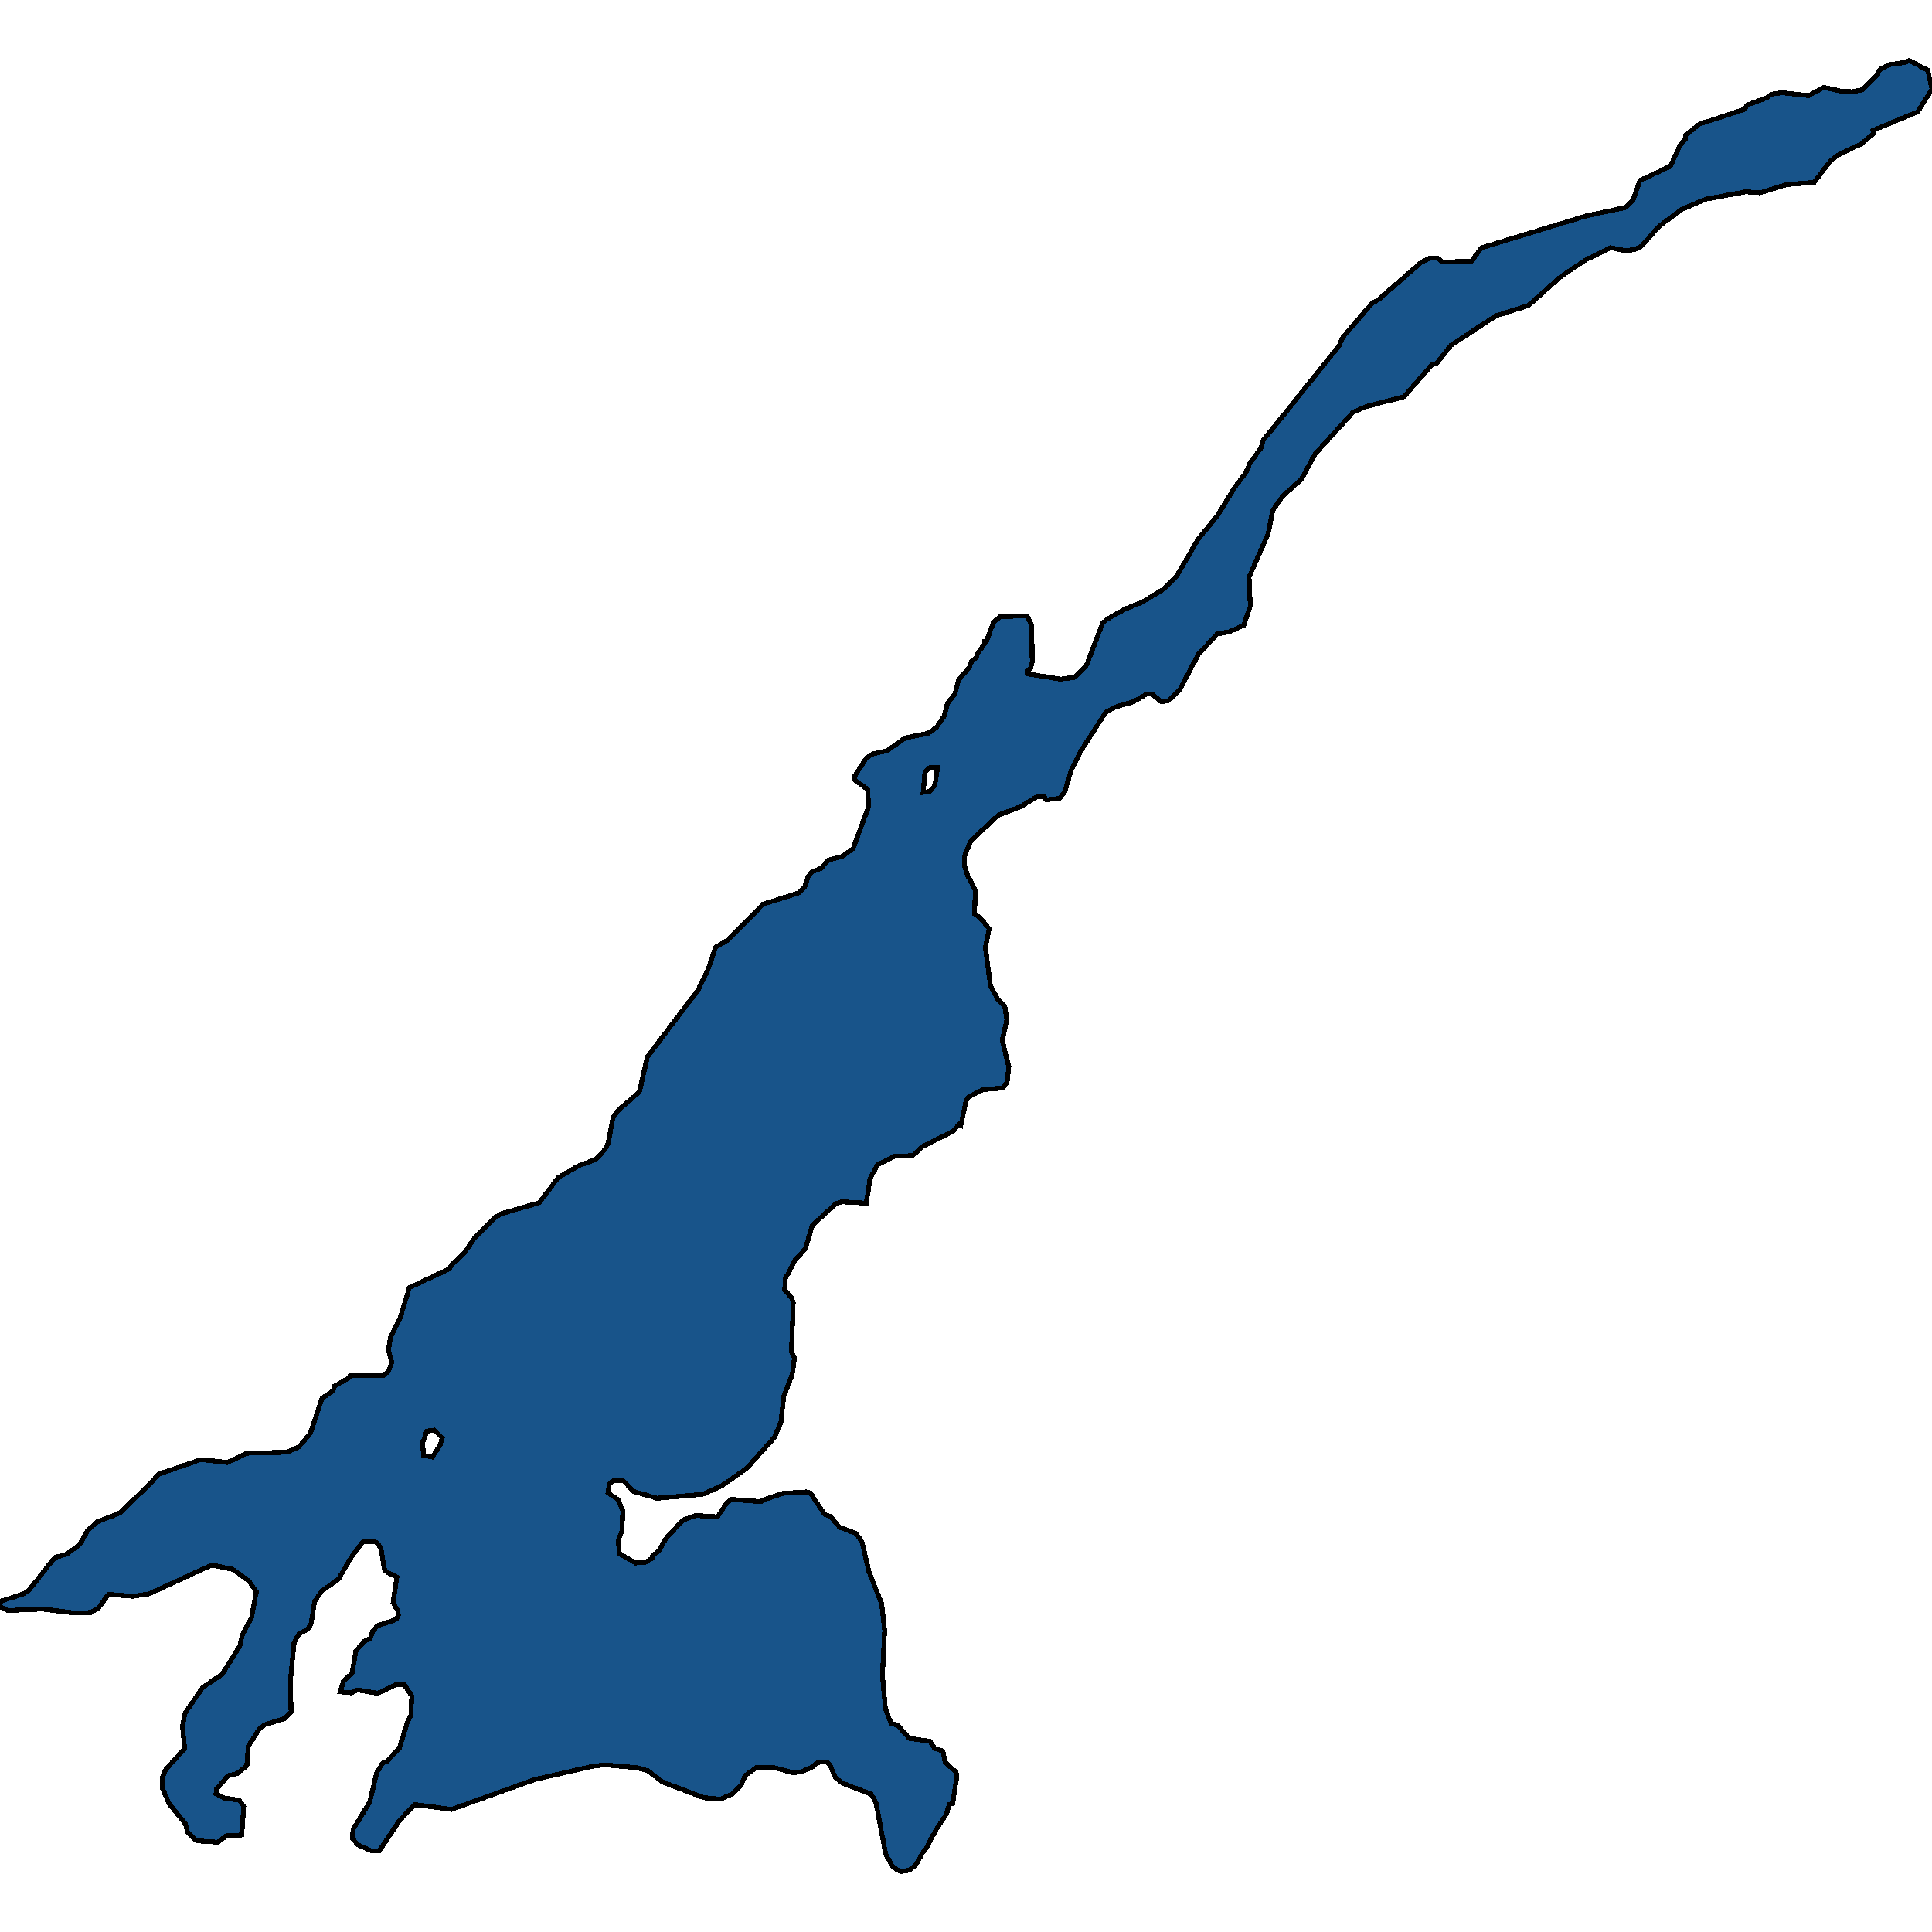 <svg xmlns="http://www.w3.org/2000/svg" width="400" height="400"><path style="stroke: black; fill: #18548a; shape-rendering: crispEdges; stroke-width: 1px;" d="M31.491,306.754L32.795,305.232L41.554,302.188L47.08,302.797L51.147,300.869L59.333,300.666L61.887,299.55L64.286,296.709L66.684,289.505L68.926,287.983L69.291,286.968L72.263,285.243L72.471,284.837L79.406,284.736L80.396,283.924L81.126,282.098L80.448,279.561L80.813,276.923L82.847,272.864L84.776,266.573L93.014,262.717L93.587,261.803L95.933,259.672L98.384,256.121L102.346,252.163L103.91,251.25L111.627,249.017L115.537,243.842L119.864,241.305L123.306,240.087L125.287,237.956L125.86,236.84L126.955,231.258L128.154,229.736L132.377,226.082L134.046,218.775L144.526,204.973L146.663,200.507L148.123,196.143L150.73,194.621L157.977,187.211L165.328,184.877L166.58,183.659L167.362,181.426L168.04,180.513L169.969,179.802L171.481,178.077L174.505,177.265L176.642,175.641L179.823,167.013L179.666,163.46L177.007,161.532L177.007,160.618L179.406,156.863L180.813,156.051L183.629,155.442L187.383,152.802L192.231,151.787L193.9,150.569L195.516,148.235L196.09,145.798L197.758,143.565L198.488,140.723L200.678,138.185L201.147,136.967L202.294,135.952L202.294,135.444L203.754,133.414L203.858,132.805L204.223,132.805L205.683,128.846L207.091,127.628L212.669,127.526L213.608,129.455L213.712,137.069L213.399,138.287L212.669,138.896L212.722,139.505L219.552,140.621L222.576,140.215L224.974,137.678L228.259,129.049L229.145,128.237L232.899,126.105L236.444,124.684L240.772,122.045L243.587,119.304L248.019,111.69L252.138,106.614L255.683,100.827L257.873,97.985L258.811,95.853L261.105,92.706L261.522,91.183L277.164,71.689L278.154,69.659L284.098,62.755L285.401,62.044L294.108,54.429L295.985,53.414L297.706,53.515L298.644,54.226L304.588,54.124L306.778,51.281L328.467,44.681L336.548,42.955L338.06,41.534L339.52,37.371L345.829,34.426L347.862,30.06L348.905,28.841L348.957,28.029L351.825,25.693L361.157,22.647L361.731,21.733L365.85,20.21L366.788,19.499L368.978,19.194L374.453,19.804L377.581,18.077L381.283,18.89L383.472,18.991L385.61,18.585L388.79,15.336L389.155,14.422L391.032,13.406L394.578,12.899L395.255,12.492L399.114,14.523L400,18.484L397.028,23.155L387.748,27.013L387.852,27.724L385.401,29.755L380.605,32.09L378.989,33.309L375.6,37.777L370.021,38.183L364.39,39.909L361.418,39.706L353.18,41.229L348.175,43.361L343.535,46.814L339.833,50.977L338.373,51.687L336.444,51.891L333.472,51.281L328.467,53.718L323.149,57.272L316.423,63.262L309.698,65.395L300.417,71.486L297.445,75.243L296.455,75.548L290.667,82.147L282.847,84.177L280.083,85.396L272.263,94.025L269.447,99.203L265.537,102.756L263.504,105.7L262.565,110.472L258.603,119.507L258.863,125.496L257.508,129.455L254.64,130.775L251.981,131.282L248.123,135.444L244.213,142.855L241.867,145.088L240.407,145.291L238.53,143.667L237.435,143.667L234.672,145.291L230.813,146.408L228.884,147.524L223.618,155.746L221.741,159.603L220.438,163.968L219.395,165.288L216.632,165.592L216.111,164.882L214.599,164.983L211.314,167.013L206.726,168.739L200.991,174.118L199.635,177.366L199.739,179.396L200.313,181.223L201.929,184.268L201.773,189.241L202.868,189.952L204.797,192.286L204.015,196.143L205.057,204.059L206.517,206.8L208.029,208.322L208.446,211.164L207.508,215.325L208.863,220.907L208.498,224.154L207.56,225.27L203.545,225.575L200.521,227.097L200,228.011L198.957,232.882L198.697,232.679L197.289,234.201L190.876,237.449L188.947,239.275L185.193,239.377L181.648,241.203L180.136,244.045L179.353,249.119L174.348,248.814L173.045,249.22L168.196,253.685L166.736,258.556L164.599,260.89L162.617,264.746L162.461,267.08L163.973,268.805L164.234,269.718L163.869,279.967L164.494,281.083L164.025,284.533L162.252,289.2L161.679,294.477L160.323,297.622L154.588,304.014L149.374,307.667L145.412,309.392L136.027,310.203L131.23,308.783L128.936,306.449L127.007,306.551L126.173,307.261L125.86,309.087L127.998,310.508L128.936,312.841L128.78,317.001L127.998,318.827L128.259,321.668L131.595,323.596L133.472,323.494L134.984,322.683L134.984,322.277L136.392,321.059L138.008,318.32L141.502,314.668L144.056,313.754L148.54,314.059L150.521,311.116L151.356,310.406L157.56,310.914L158.081,310.508L162.148,309.189L166.997,308.884L167.779,309.087L170.751,313.551L171.898,313.957L173.827,316.189L177.268,317.508L178.467,319.233L179.927,325.422L182.534,332.017L183.16,337.597L182.69,346.93L183.316,353.727L184.463,356.771L185.923,357.278L188.269,359.915L192.544,360.524L193.483,361.944L195.203,362.553L195.673,364.785L197.914,366.915L198.123,367.625L197.237,373.407L196.507,373.61L195.985,375.538L193.691,378.987L191.554,383.044L191.293,383.146L189.625,386.087L188.269,387.203L186.496,387.508L184.88,386.595L183.368,383.856L181.387,373.306L180.396,371.48L174.348,369.147L172.941,368.031L171.846,365.393L171.22,364.785L169.291,364.886L168.092,365.901L165.954,366.814L164.234,367.017L159.906,365.901L156.517,366.002L154.275,367.625L153.493,369.451L151.721,371.379L149.166,372.494L145.673,372.19L137.174,368.944L134.15,366.611L131.96,366.002L125.182,365.393L122.68,365.698L110.688,368.437L93.483,374.625L85.871,373.61L82.69,376.958L78.571,383.146L77.007,383.247L74.088,381.928L72.941,380.61L73.097,378.784L76.538,373.103L77.998,367.017L79.249,364.988L80.083,364.683L82.69,361.944L84.307,356.669L85.089,355.147L85.245,351.089L83.681,348.756L82.013,348.756L78.259,350.582L73.983,349.872L72.784,350.481L70.438,350.278L71.116,348.046L72.888,346.423L73.67,341.858L75.391,339.829L76.694,339.22L77.112,337.799L78.154,336.582L82.065,335.263L82.482,334.452L82.325,333.437L81.387,331.814L82.169,326.538L79.666,325.219L78.884,320.755L78.206,319.538L77.581,319.132L75.13,319.233L72.68,322.48L70.073,326.944L66.528,329.48L65.12,331.611L64.39,336.278L63.712,337.292L61.887,338.307L60.897,340.031L60.115,348.147L60.271,354.437L58.811,355.858L54.849,357.075L53.806,357.785L51.408,361.539L51.095,365.596L49.062,367.219L47.237,367.625L44.786,370.466L44.734,371.379L46.559,372.292L49.531,372.697L50.469,374.016L50.052,379.9L46.82,380.103L45.151,381.421L40.719,381.117L38.843,379.392L38.373,377.567L35.036,373.509L33.681,370.364L33.577,368.132L34.359,366.306L38.217,362.046L37.8,357.379L38.269,354.742L41.971,349.365L45.985,346.626L49.635,340.843L50.209,338.408L52.086,334.857L53.076,329.582L51.564,327.35L48.175,324.915L43.848,324.002L30.865,329.988L27.477,330.495L22.471,330.089L20.282,333.031L18.822,333.843L15.328,333.944L8.811,333.133L1.616,333.437L0,332.625L0.156,331.509L4.849,329.988L6.048,329.176L11.314,322.48L13.816,321.77L16.528,319.74L18.144,316.9L20.125,315.073L24.818,313.247ZM89.52,301.681L91.137,299.144L91.554,297.723L89.937,296.1L88.373,296.303L87.487,298.738L87.696,301.275ZM194.108,158.893L192.544,158.893L191.502,159.806L191.137,164.069L192.492,163.866L193.535,162.648Z"></path></svg>